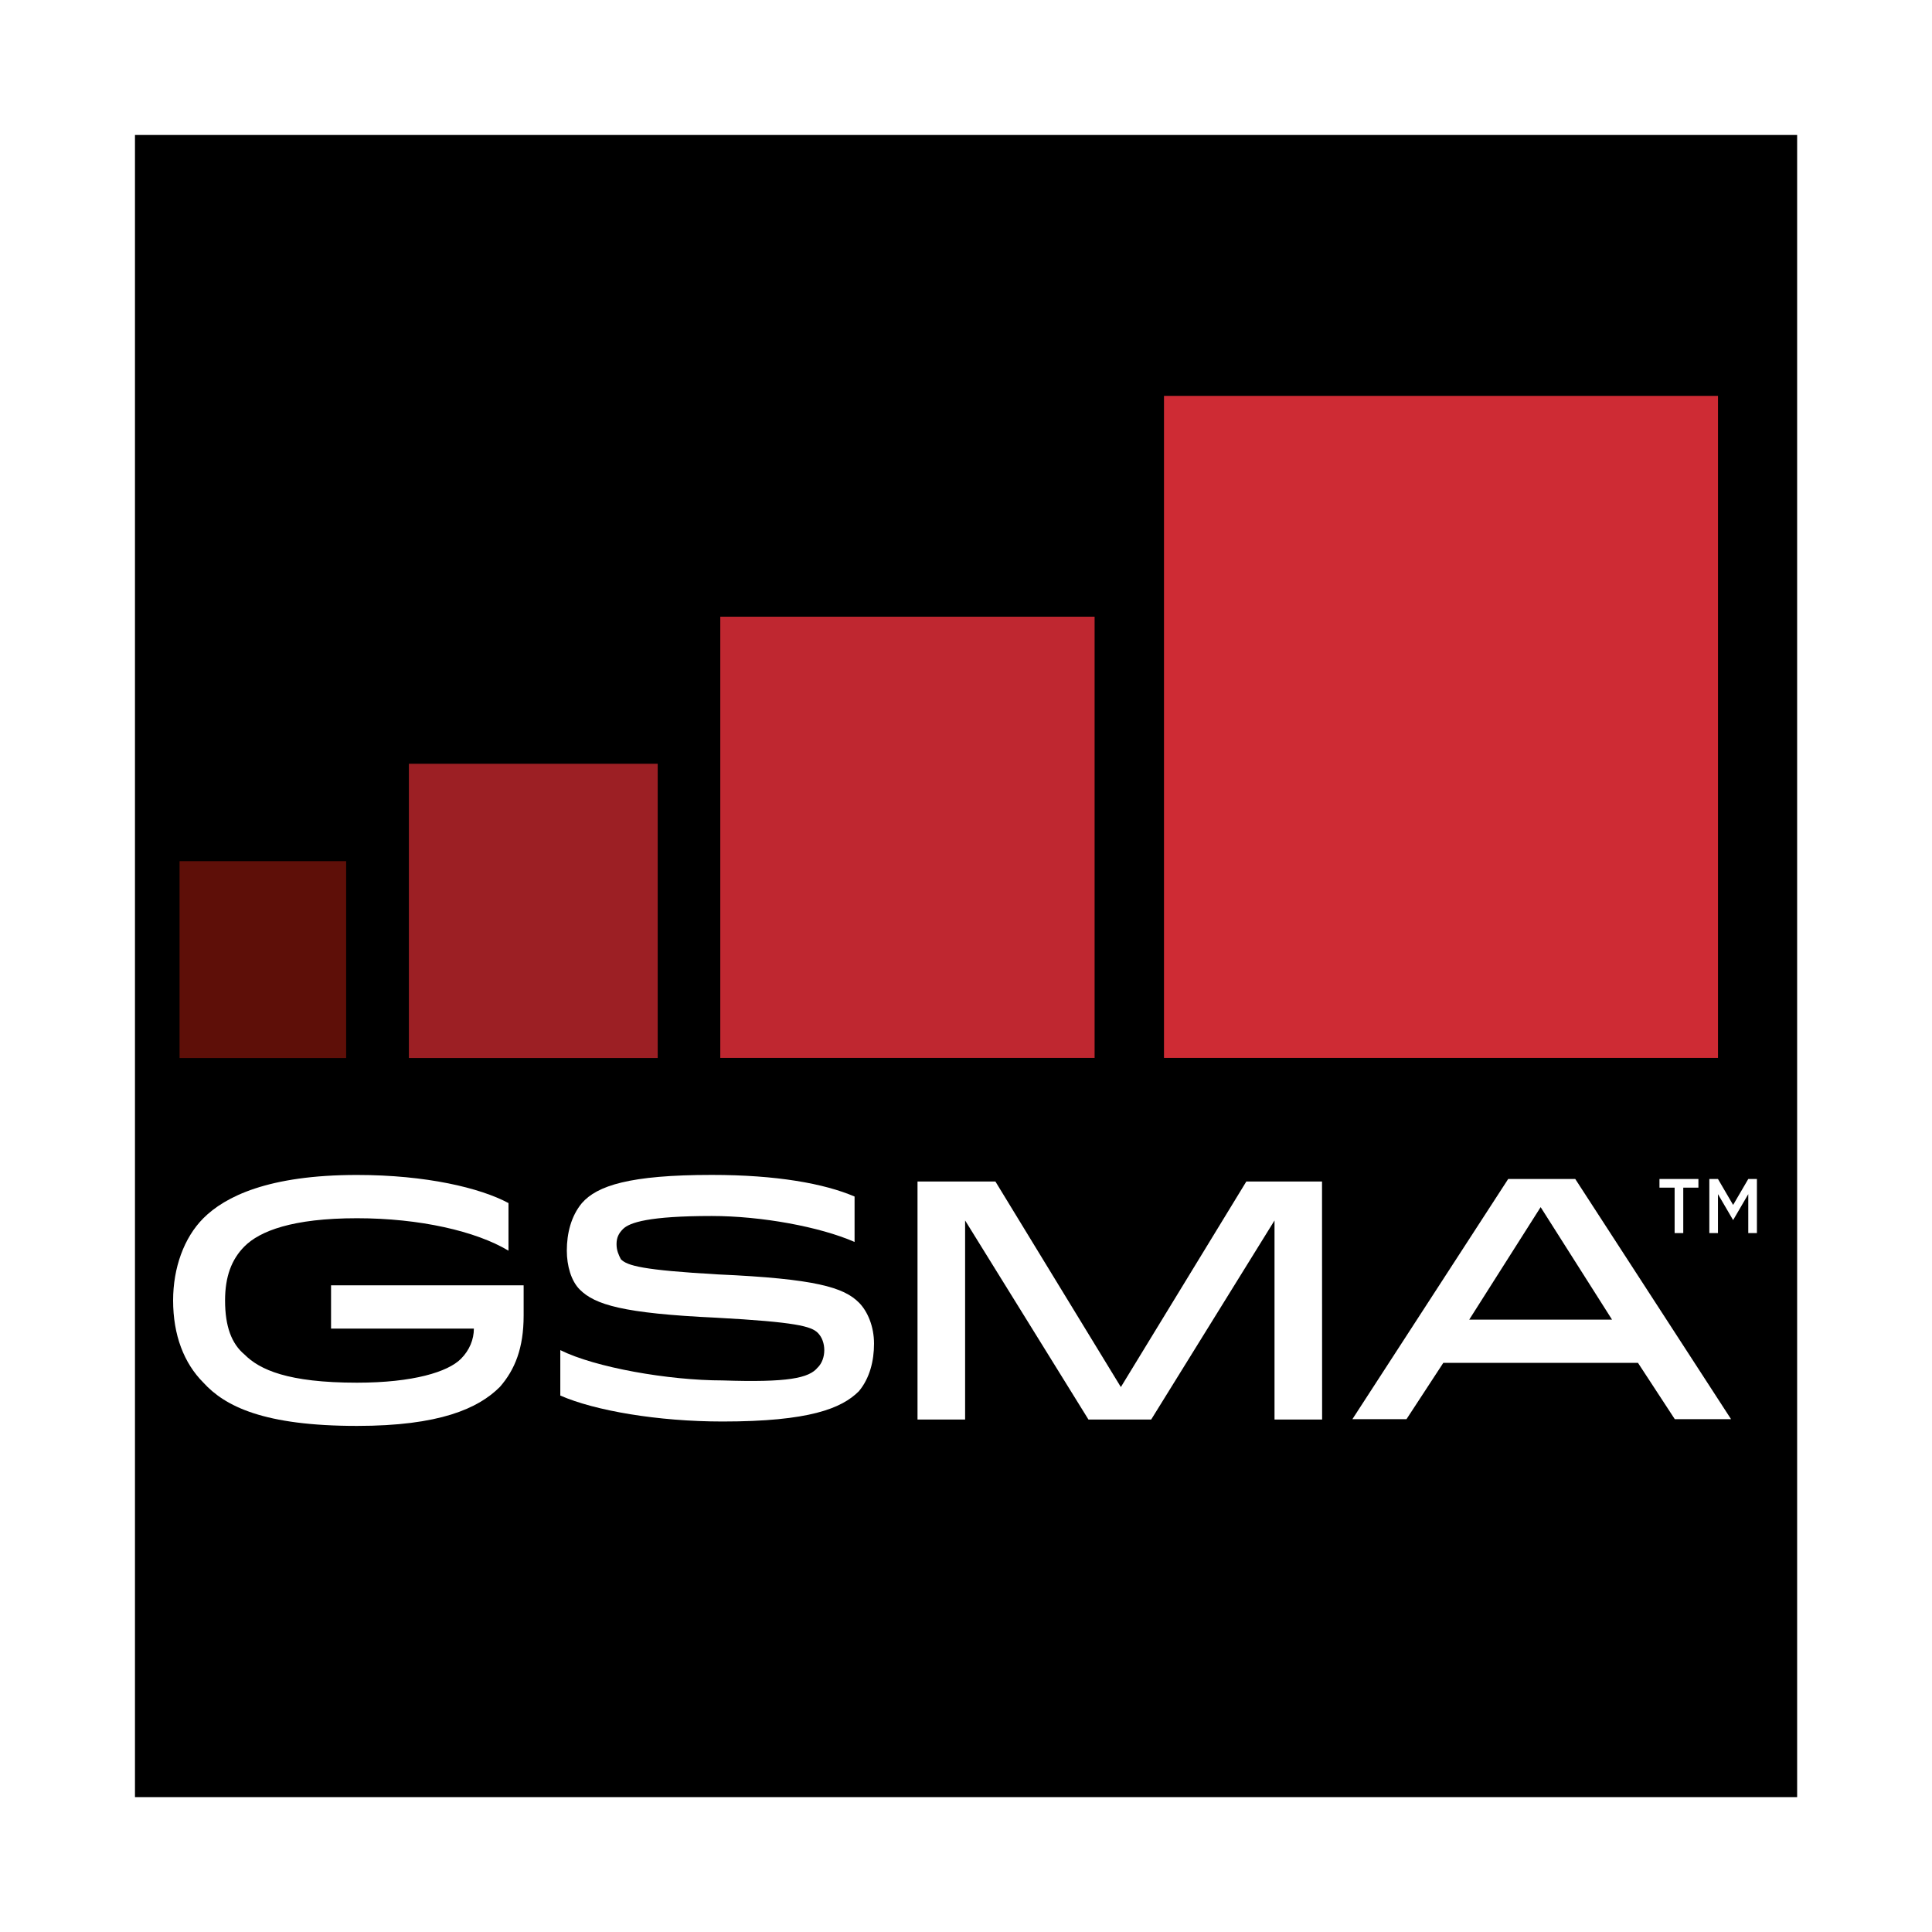 <svg width="83" height="83" viewBox="0 0 83 83" fill="none" xmlns="http://www.w3.org/2000/svg">
<rect x="0" y="0" width="83" height="83" fill="#808080" stroke="none"/>
<g clip-path="url(#clip0_76_1079)">
<path d="M83.004 0H0V83.004H83.004V0Z" fill="white"/>
<path d="M0.847 82.157V0.847H82.158V82.157H0.847Z" fill="black" stroke="white" stroke-width="9.903"/>
<path d="M22.496 55.308V56.517C22.496 57.911 22.124 58.841 21.474 59.584C20.544 60.514 18.872 61.258 15.338 61.258C11.342 61.258 9.668 60.421 8.738 59.399C7.902 58.563 7.437 57.355 7.437 55.867C7.437 54.473 7.902 53.172 8.738 52.335C9.668 51.406 11.527 50.477 15.338 50.477C18.313 50.477 20.637 51.035 21.845 51.685V53.73C20.45 52.893 18.033 52.336 15.338 52.336C12.55 52.336 11.156 52.893 10.505 53.544C9.947 54.102 9.669 54.845 9.669 55.868C9.669 56.984 9.947 57.726 10.505 58.192C11.156 58.843 12.363 59.401 15.338 59.401C17.755 59.401 19.243 58.936 19.8 58.378C20.172 58.006 20.358 57.542 20.358 57.077H14.222V55.218H22.495L22.496 55.308Z" fill="white"/>
<path d="M35.133 58.747C35.319 58.561 35.412 58.282 35.412 58.003C35.412 57.724 35.319 57.446 35.133 57.26C34.854 56.981 34.203 56.795 30.764 56.609C26.766 56.423 25.559 56.051 24.908 55.401C24.536 55.029 24.351 54.378 24.351 53.727C24.351 52.984 24.536 52.24 25.001 51.683C25.652 50.939 27.046 50.475 30.578 50.475C33.366 50.475 35.41 50.846 36.713 51.404V53.355C35.226 52.705 32.717 52.24 30.578 52.24C27.883 52.24 27.046 52.519 26.766 52.798C26.58 52.984 26.487 53.169 26.487 53.448C26.487 53.727 26.58 53.913 26.673 54.099C26.952 54.378 27.603 54.564 30.856 54.75C35.038 54.936 36.248 55.307 36.898 55.958C37.27 56.33 37.549 56.981 37.549 57.723C37.549 58.467 37.363 59.211 36.898 59.768C36.154 60.511 34.76 61.069 31.042 61.069C28.254 61.069 25.559 60.604 24.071 59.954V58.002C25.559 58.746 28.72 59.304 31.042 59.304C33.83 59.397 34.76 59.211 35.131 58.746L35.133 58.747Z" fill="white"/>
<path d="M56.799 60.983H54.754V52.432L49.456 60.983H46.76L41.462 52.432V60.983H39.417V50.758H42.763L48.153 59.589L53.543 50.758H56.795L56.799 60.983Z" fill="white"/>
<path d="M67.674 50.65L74.367 60.968H71.95L70.369 58.55H62.005L60.424 60.968H58.1L64.793 50.65H67.674ZM63.119 56.692H69.254L66.187 51.859L63.119 56.692Z" fill="white"/>
<path d="M71.943 51.022H71.292V50.65H72.965V51.022H72.314V52.974H71.943V51.022Z" fill="white"/>
<path d="M73.434 50.65H73.805L74.456 51.765L75.107 50.65H75.478V52.974H75.107V51.301L74.456 52.416L73.805 51.301V52.974H73.434V50.65Z" fill="white"/>
<path d="M14.871 36.996H7.714V45.454H14.871V36.996Z" fill="#5E0F08"/>
<path d="M28.255 32.812H17.566V45.453H28.255V32.812Z" fill="#9C1F24"/>
<path d="M47.025 26.494H30.944V45.449H47.025V26.494Z" fill="#BF2730"/>
<path d="M73.806 17.007H50.006V45.449H73.806V17.007Z" fill="#CE2B34"/>
</g>
<defs>
<clipPath id="clip0_76_1079">
<rect width="83" height="83" fill="white"/>
</clipPath>
</defs>
</svg>
